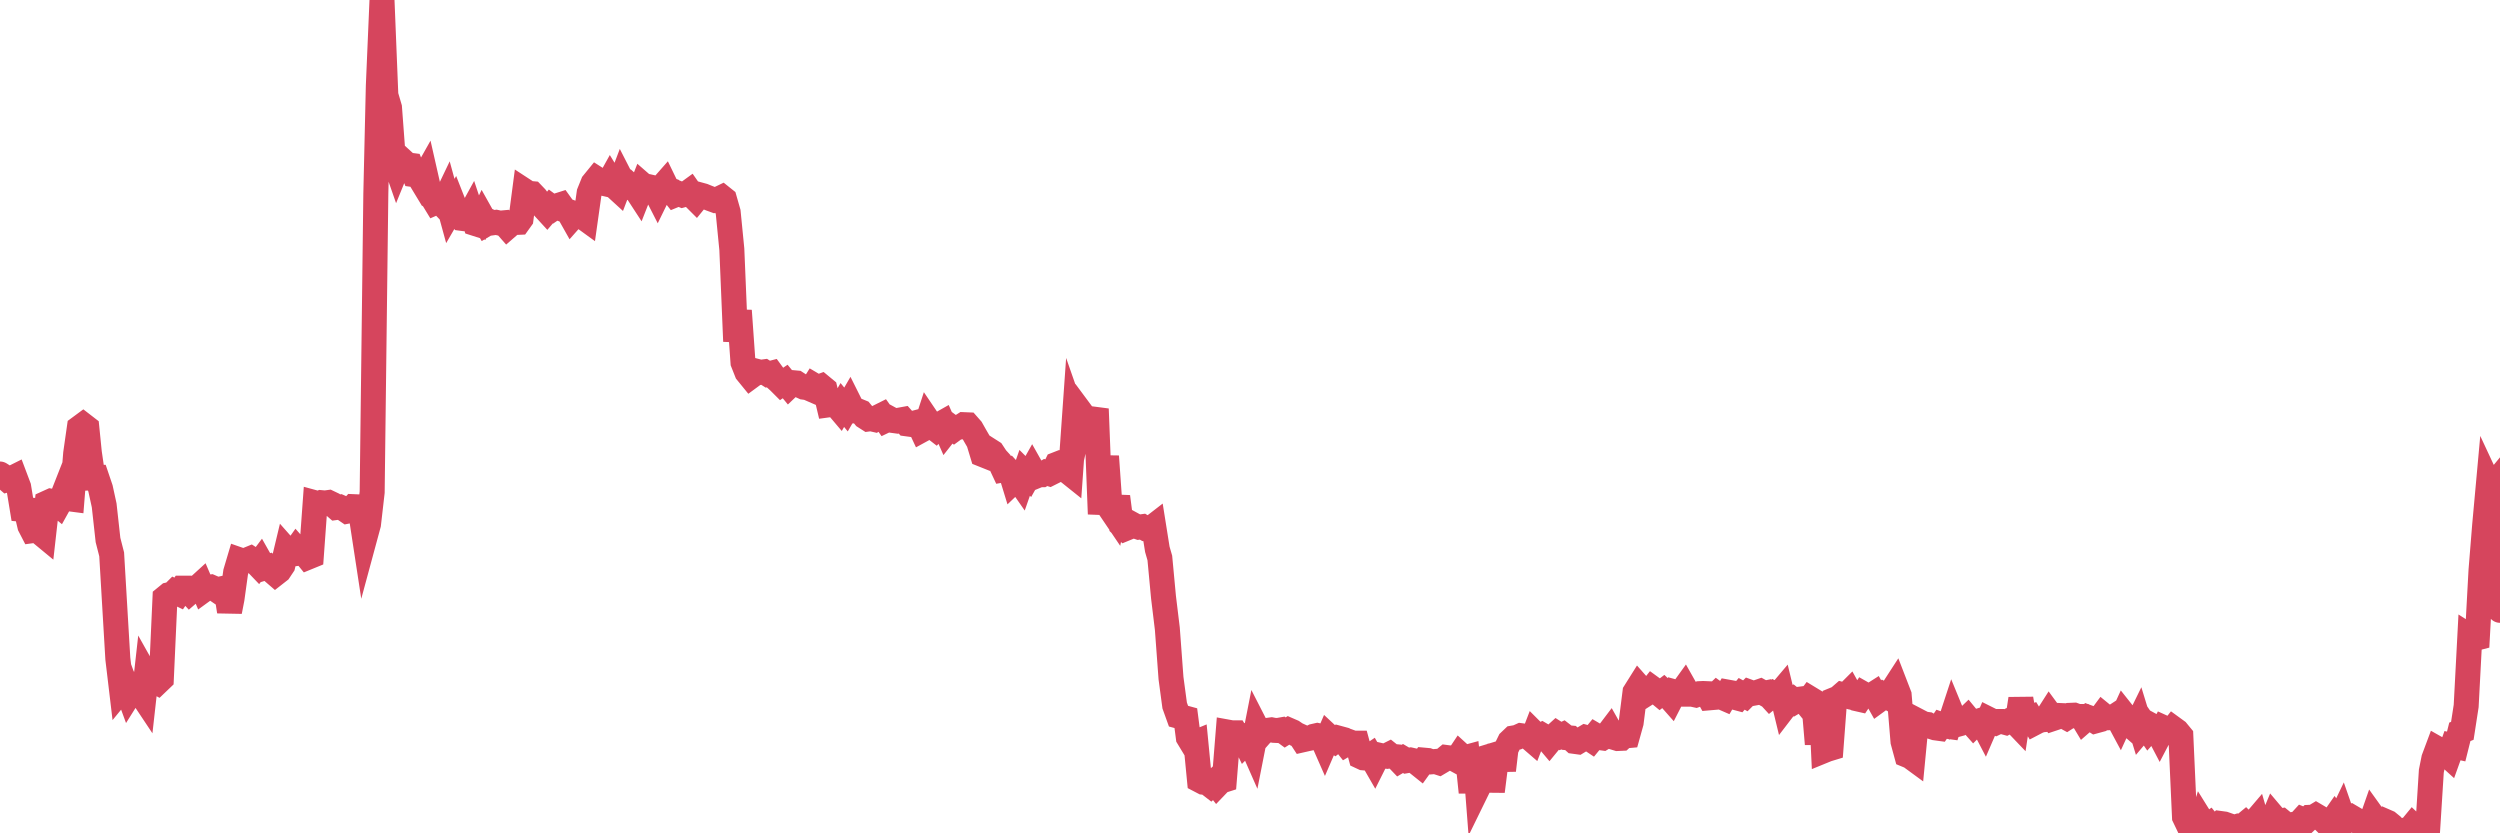 <?xml version="1.0"?><svg width="150px" height="50px" xmlns="http://www.w3.org/2000/svg" xmlns:xlink="http://www.w3.org/1999/xlink"> <polyline fill="none" stroke="#d6455d" stroke-width="1.5px" stroke-linecap="round" stroke-miterlimit="5" points="0.00,28.44 0.22,28.58 0.45,28.78 0.67,28.72 0.89,28.61 1.12,29.22 1.34,30.56 1.56,30.58 1.79,31.55 1.94,31.84 2.16,31.81 2.38,31.93 2.61,32.12 2.83,30.17 3.05,30.07 3.27,30.11 3.50,30.30 3.65,30.03 3.87,29.47 4.09,29.92 4.32,29.95 4.54,27.21 4.76,25.67 4.99,25.50 5.21,25.67 5.36,27.16 5.58,28.67 5.81,28.66 6.03,29.31 6.25,30.32 6.48,32.40 6.70,33.26 6.92,36.99 7.07,39.52 7.29,41.37 7.52,41.09 7.74,41.69 7.96,41.34 8.19,41.60 8.41,41.54 8.63,41.87 8.78,40.53 9.01,40.94 9.23,40.83 9.45,40.95 9.68,40.73 9.90,35.87 10.12,35.69 10.35,35.64 10.49,35.50 10.72,35.61 10.94,35.29 11.16,35.29 11.39,35.54 11.61,35.35 11.83,35.27 12.06,35.06 12.21,35.41 12.43,35.25 12.65,35.22 12.88,35.32 13.10,35.47 13.32,35.32 13.55,35.27 13.77,36.69 13.92,35.92 14.14,34.33 14.36,33.59 14.59,33.67 14.81,33.60 15.03,33.51 15.26,33.66 15.48,33.89 15.63,33.69 15.85,34.08 16.08,34.01 16.30,34.24 16.52,34.43 16.75,34.25 16.97,33.92 17.19,33.00 17.42,33.26 17.57,33.24 17.79,32.93 18.01,33.18 18.24,33.17 18.46,33.44 18.68,33.35 18.91,30.17 19.13,30.23 19.28,30.16 19.50,30.18 19.72,30.15 19.95,30.26 20.17,30.45 20.39,30.42 20.62,30.52 20.84,30.67 20.99,30.64 21.21,30.40 21.44,30.41 21.66,30.86 21.88,32.30 22.11,31.45 22.33,29.53 22.55,11.62 22.70,5.15 22.92,0.00 23.15,5.71 23.37,6.46 23.59,9.41 23.82,10.07 24.04,9.53 24.26,9.73 24.41,9.89 24.64,9.92 24.86,10.48 25.08,10.51 25.31,10.89 25.53,10.50 25.75,11.47 25.98,11.92 26.12,12.15 26.35,12.05 26.57,12.28 26.79,11.82 27.02,12.66 27.24,12.28 27.46,12.84 27.69,13.10 27.84,13.12 28.06,13.12 28.28,12.72 28.51,13.41 28.73,13.48 28.95,13.02 29.18,13.43 29.40,13.30 29.55,13.37 29.77,13.34 30.00,13.39 30.22,13.37 30.44,13.62 30.67,13.42 30.89,13.35 31.11,13.34 31.26,13.13 31.48,11.45 31.71,11.60 31.93,11.62 32.15,11.85 32.38,12.16 32.60,12.42 32.82,12.66 33.05,12.39 33.20,12.50 33.42,12.35 33.64,12.28 33.87,12.60 34.09,12.68 34.31,13.07 34.54,12.81 34.76,12.85 34.91,12.97 35.13,13.13 35.35,11.57 35.58,11.00 35.80,10.73 36.02,10.87 36.25,11.01 36.47,11.06 36.62,10.79 36.84,11.15 37.07,11.36 37.29,10.78 37.51,11.21 37.74,11.08 37.96,11.28 38.18,11.42 38.33,11.65 38.55,11.09 38.78,11.29 39.00,11.22 39.22,11.27 39.45,11.72 39.67,11.27 39.89,11.02 40.04,11.33 40.27,11.42 40.49,11.70 40.71,11.61 40.94,11.70 41.16,11.64 41.38,11.48 41.61,11.81 41.76,11.96 41.98,11.69 42.20,11.75 42.42,11.84 42.65,11.93 42.87,12.01 43.09,11.95 43.32,11.84 43.47,11.96 43.69,12.73 43.91,14.96 44.14,20.48 44.36,18.64 44.58,21.75 44.81,22.33 45.03,22.60 45.18,22.49 45.40,22.28 45.63,22.34 45.85,22.31 46.07,22.45 46.30,22.39 46.52,22.69 46.74,22.89 46.89,23.04 47.11,22.89 47.34,23.17 47.56,22.96 47.78,22.98 48.01,23.13 48.23,23.23 48.45,23.26 48.68,23.36 48.83,23.12 49.05,23.25 49.27,23.17 49.50,23.36 49.72,24.29 49.94,24.26 50.17,24.30 50.39,24.56 50.54,24.30 50.76,24.57 50.98,24.19 51.21,24.65 51.43,24.63 51.65,24.72 51.88,25.00 52.10,25.14 52.25,25.12 52.47,25.17 52.70,25.02 52.92,24.91 53.14,25.22 53.37,25.11 53.59,25.23 53.81,25.26 53.96,25.21 54.18,25.17 54.41,25.43 54.63,25.46 54.85,25.39 55.08,25.33 55.30,25.80 55.52,25.68 55.67,25.22 55.90,25.56 56.12,25.73 56.34,25.49 56.57,25.36 56.79,25.86 57.01,25.58 57.24,25.75 57.39,25.64 57.61,25.62 57.83,25.48 58.06,25.49 58.28,25.74 58.50,26.13 58.72,26.51 58.95,27.27 59.10,27.33 59.32,26.99 59.54,27.13 59.77,27.48 59.99,27.72 60.21,28.19 60.44,28.15 60.66,28.39 60.81,28.88 61.03,28.67 61.26,29.00 61.48,28.37 61.70,28.59 61.93,28.18 62.15,28.57 62.37,28.48 62.52,28.48 62.74,28.35 62.97,28.42 63.19,28.31 63.41,27.86 63.64,27.77 63.86,27.79 64.08,28.30 64.23,28.42 64.46,25.16 64.68,25.79 64.90,24.80 65.13,25.11 65.35,25.44 65.57,25.14 65.80,25.17 66.02,30.84 66.17,29.58 66.39,27.38 66.61,30.52 66.84,30.86 67.06,29.80 67.28,31.50 67.51,31.72 67.73,31.63 67.88,31.43 68.10,31.55 68.33,31.63 68.55,31.60 68.77,31.73 69.00,31.75 69.22,31.58 69.44,32.96 69.59,33.48 69.81,35.83 70.04,37.72 70.26,40.69 70.48,42.33 70.71,42.97 70.93,43.03 71.15,43.09 71.30,44.25 71.53,44.63 71.75,44.54 71.97,46.81 72.20,46.93 72.42,46.95 72.64,47.12 72.87,46.91 73.02,47.10 73.24,46.87 73.46,46.80 73.69,43.93 73.91,43.97 74.13,43.97 74.36,44.35 74.58,44.25 74.73,44.56 74.95,44.34 75.17,44.84 75.40,43.67 75.62,44.10 75.84,43.85 76.07,43.82 76.29,43.79 76.44,43.82 76.66,43.83 76.89,43.79 77.11,43.95 77.33,43.81 77.56,43.91 77.78,44.06 78.00,44.16 78.15,44.39 78.37,44.34 78.60,44.29 78.82,44.18 79.04,44.13 79.27,44.18 79.49,44.68 79.71,44.17 79.86,44.31 80.09,44.46 80.31,44.29 80.53,44.35 80.76,44.64 80.98,44.51 81.20,44.59 81.43,44.59 81.65,45.40 81.80,45.47 82.02,45.49 82.24,45.34 82.47,45.74 82.69,45.30 82.91,45.35 83.14,45.37 83.36,45.26 83.51,45.38 83.73,45.40 83.96,45.64 84.18,45.51 84.40,45.64 84.63,45.60 84.85,45.65 85.07,45.81 85.22,45.93 85.45,45.61 85.67,45.63 85.89,45.71 86.12,45.69 86.34,45.76 86.56,45.63 86.78,45.45 86.93,45.47 87.16,45.48 87.38,45.60 87.60,45.27 87.83,45.48 88.05,45.42 88.27,47.54 88.50,45.39 88.65,47.33 88.87,46.88 89.09,45.47 89.32,45.40 89.54,47.48 89.76,45.73 89.99,44.79 90.21,46.22 90.36,44.94 90.58,44.49 90.80,44.28 91.03,44.24 91.25,44.14 91.47,44.17 91.70,44.21 91.92,44.40 92.07,44.01 92.29,44.23 92.52,44.11 92.74,44.24 92.96,44.50 93.19,44.22 93.41,44.02 93.63,44.16 93.78,44.09 94.00,44.26 94.23,44.28 94.45,44.48 94.67,44.51 94.90,44.37 95.12,44.24 95.34,44.30 95.49,44.40 95.72,44.12 95.94,44.25 96.16,44.28 96.39,44.14 96.61,43.85 96.83,44.24 97.06,44.31 97.28,44.30 97.43,44.16 97.65,44.14 97.87,43.35 98.10,41.53 98.32,41.18 98.54,41.43 98.77,41.63 98.99,41.49 99.14,41.30 99.36,41.46 99.59,41.65 99.81,41.48 100.03,41.69 100.26,41.95 100.48,41.52 100.70,41.58 100.85,41.58 101.08,41.26 101.30,41.65 101.52,41.65 101.75,41.70 101.97,41.62 102.19,41.61 102.42,41.62 102.56,41.87 102.79,41.85 103.01,41.64 103.23,41.80 103.46,41.90 103.68,41.53 103.90,41.57 104.13,41.85 104.28,41.89 104.50,41.63 104.72,41.75 104.95,41.52 105.17,41.60 105.39,41.56 105.62,41.48 105.84,41.60 105.99,41.57 106.21,41.81 106.43,41.63 106.66,41.75 106.88,41.49 107.10,42.40 107.33,42.10 107.55,41.97 107.70,42.09 107.92,41.96 108.15,41.93 108.37,42.20 108.59,41.91 108.82,42.05 109.04,44.64 109.26,41.86 109.41,45.05 109.63,44.96 109.86,44.89 110.08,41.97 110.30,41.88 110.53,41.68 110.75,41.74 110.97,41.52 111.12,41.79 111.35,41.91 111.57,41.96 111.79,41.63 112.02,41.76 112.24,41.76 112.46,41.62 112.69,42.03 112.91,41.87 113.06,41.71 113.28,41.83 113.51,41.48 113.73,41.14 113.95,41.71 114.18,44.49 114.40,45.30 114.62,45.39 114.77,45.50 114.99,43.21 115.22,43.33 115.44,43.44 115.66,43.47 115.89,43.60 116.11,43.67 116.33,43.70 116.48,43.48 116.71,43.56 116.93,43.59 117.15,42.92 117.38,43.48 117.60,43.42 117.82,43.30 118.05,43.08 118.19,43.25 118.42,43.51 118.64,43.29 118.86,43.22 119.09,43.66 119.31,43.15 119.53,43.26 119.76,43.36 119.91,43.29 120.13,43.29 120.35,43.35 120.58,43.23 120.80,43.22 121.02,43.45 121.25,41.93 121.47,43.19 121.62,43.09 121.84,43.02 122.06,43.38 122.29,43.26 122.51,43.19 122.73,43.17 122.96,42.81 123.18,43.11 123.33,43.06 123.55,42.93 123.78,42.94 124.00,43.06 124.22,42.92 124.45,42.91 124.67,42.99 124.89,42.99 125.04,43.24 125.27,43.04 125.49,43.12 125.71,43.26 125.93,43.20 126.16,42.89 126.38,43.07 126.60,43.06 126.75,43.07 126.98,42.92 127.20,43.33 127.42,42.85 127.65,43.14 127.87,43.55 128.09,43.74 128.32,43.27 128.47,43.76 128.69,43.50 128.91,43.82 129.14,43.56 129.36,43.68 129.58,44.10 129.81,43.66 130.03,43.76 130.25,43.90 130.40,43.71 130.62,43.87 130.85,44.15 131.07,49.02 131.29,49.48 131.52,49.63 131.74,49.40 131.96,49.76 132.11,49.27 132.34,49.64 132.56,49.48 132.78,49.75 133.01,49.63 133.23,49.41 133.45,49.44 133.68,49.52 133.82,49.70 134.05,49.65 134.27,49.58 134.49,49.63 134.72,49.44 134.94,49.66 135.16,49.45 135.39,49.18 135.54,49.70 135.76,49.26 135.98,49.17 136.21,49.56 136.43,49.03 136.65,49.29 136.88,49.25 137.10,49.43 137.25,49.55 137.47,49.57 137.69,49.45 137.92,49.41 138.14,49.17 138.36,49.26 138.59,49.04 138.81,49.03 138.96,48.94 139.18,49.07 139.41,49.22 139.63,49.44 139.85,49.39 140.08,49.06 140.30,49.37 140.52,48.91 140.67,49.34 140.90,49.18 141.12,49.05 141.34,49.18 141.57,49.36 141.79,49.38 142.01,49.50 142.24,49.38 142.38,48.98 142.61,49.30 142.83,49.43 143.05,49.25 143.28,49.35 143.50,49.53 143.72,49.82 143.95,50.00 144.10,49.82 144.32,49.83 144.54,49.81 144.77,49.53 144.99,49.74 145.21,49.66 145.44,49.84 145.66,49.75 145.88,46.27 146.03,45.52 146.25,44.93 146.48,45.06 146.70,45.18 146.92,45.38 147.15,44.74 147.37,44.79 147.59,43.91 147.74,43.85 147.97,42.36 148.19,38.19 148.41,38.33 148.64,38.27 148.86,34.23 149.08,31.51 149.31,28.99 149.45,29.29 149.68,29.01 149.90,35.63 150.00,36.62 "/></svg>